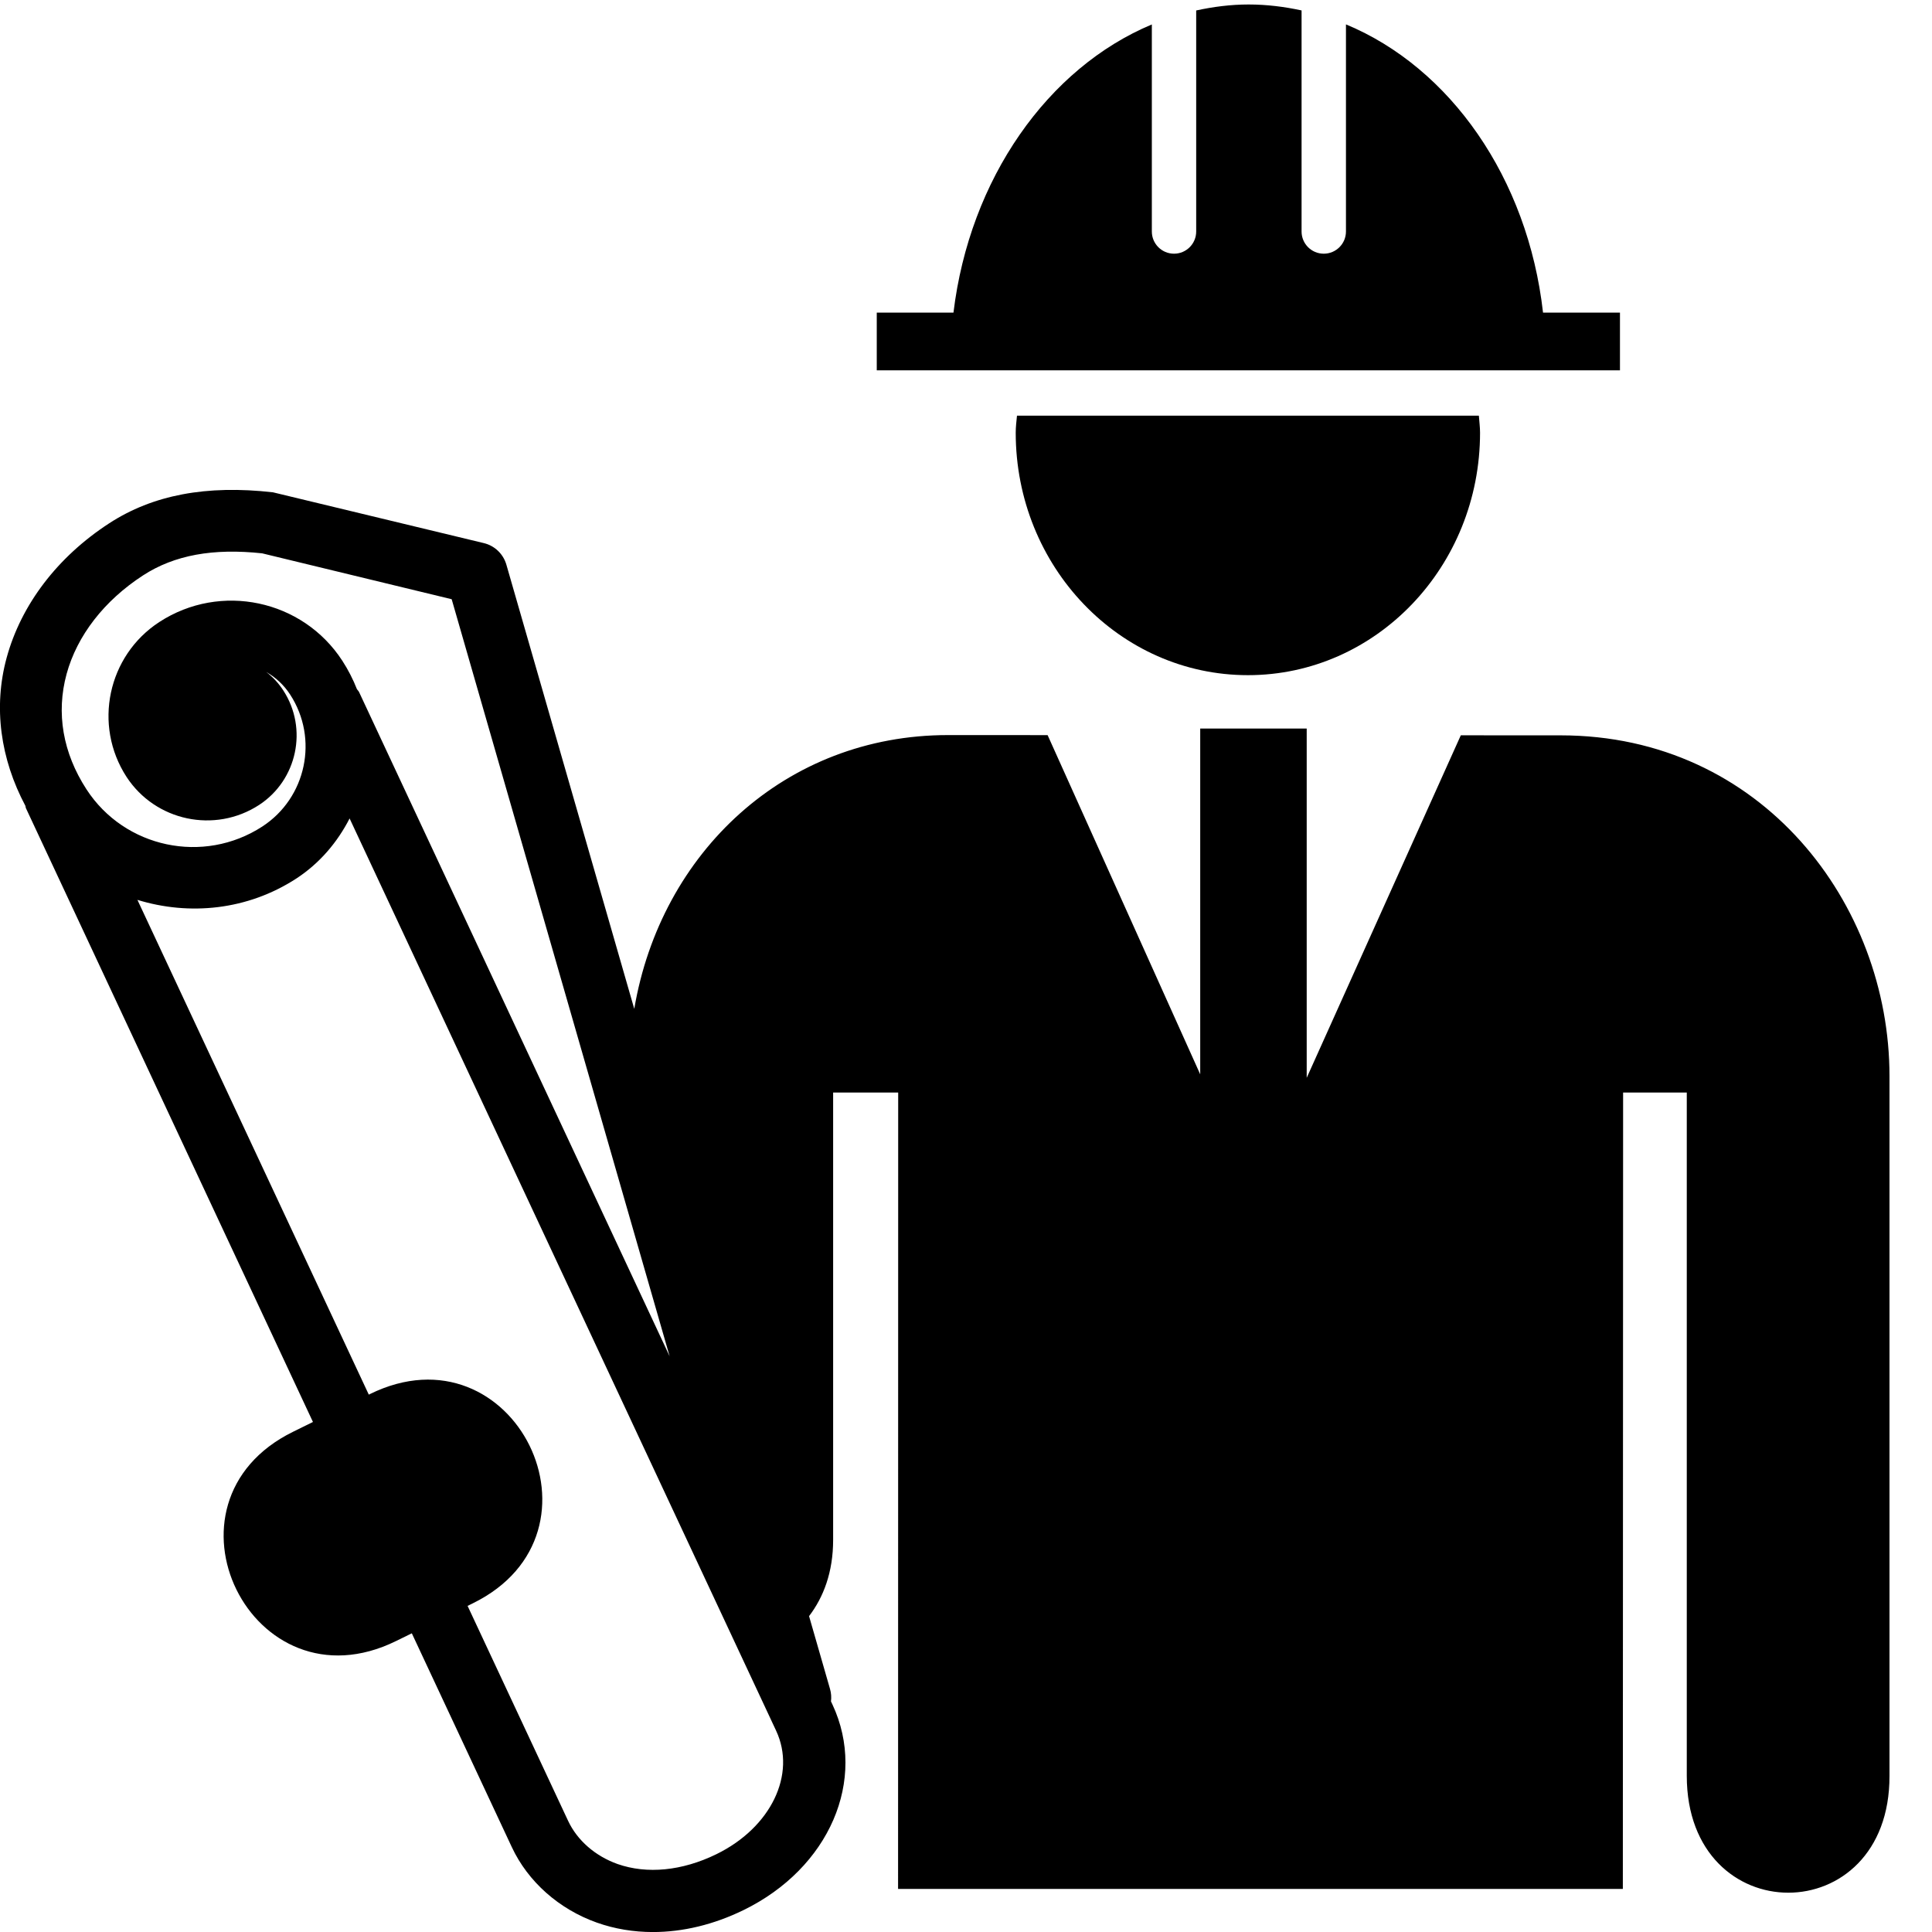 <?xml version="1.0" encoding="UTF-8"?> <svg xmlns="http://www.w3.org/2000/svg" xmlns:xlink="http://www.w3.org/1999/xlink" id="icon" viewBox="0 0 50.4 50.4"><g xmlns="http://www.w3.org/2000/svg"><path d="M26.53,10.843c-0.014,0.148-0.033,0.294-0.033,0.444c0,3.495,2.713,6.326,6.058,6.326c3.344,0,6.055-2.832,6.055-6.326 c0-0.151-0.021-0.297-0.031-0.444H26.53z" style="fill: inherit;"></path><path d="M40.253,8.155c-0.396-3.512-2.425-6.392-5.141-7.519v5.403c0,0.32-0.26,0.579-0.579,0.579c-0.32,0-0.579-0.259-0.579-0.579 V0.272c-0.448-0.097-0.908-0.155-1.38-0.155c-0.468,0-0.924,0.059-1.369,0.156v5.766c0,0.32-0.259,0.579-0.578,0.579 c-0.32,0-0.579-0.259-0.579-0.579V0.638c-2.711,1.133-4.753,4.024-5.175,7.517h-2.001V9.66H42.26V8.155H40.253z" style="fill: inherit;"></path></g><g xmlns="http://www.w3.org/2000/svg"><path d="M40.712,19.183l-2.604-0.001l-4.02,8.935v-9.111H31.31v9.02l-3.981-8.849l-2.601-0.001c-4.237,0-7.49,3.061-8.182,7.142 L13.21,14.731c-0.081-0.28-0.305-0.495-0.588-0.563l-5.501-1.325c-1.734-0.197-3.134,0.067-4.275,0.81 c-1.344,0.874-2.293,2.117-2.672,3.503c-0.354,1.295-0.161,2.644,0.488,3.865c0.008,0.021,0.005,0.042,0.015,0.063l7.487,16.011 L7.646,37.35c-3.762,1.849-1.076,7.31,2.687,5.459l0.41-0.201l2.608,5.576c0.421,0.902,1.23,1.62,2.219,1.971 c0.465,0.165,0.958,0.246,1.464,0.246c0.776,0,1.583-0.192,2.363-0.573c2.239-1.093,3.236-3.398,2.319-5.363l-0.038-0.08 c0.013-0.106,0.006-0.216-0.025-0.324l-0.547-1.901c0.375-0.492,0.628-1.142,0.628-1.992V28.501h1.697l-0.003,20.775h18.907 l0.007-20.775h1.661v17.825c0,4.065,5.299,4.065,5.288,0V28.07C49.291,23.582,45.966,19.183,40.712,19.183z M2.257,20.593 c-0.618-0.951-0.797-1.992-0.52-3.01c0.273-1.001,0.981-1.914,1.992-2.571c0.825-0.537,1.841-0.714,3.11-0.577l4.944,1.197 l5.686,19.75L9.367,18.054c-0.014-0.03-0.039-0.049-0.056-0.076c-0.1-0.255-0.227-0.504-0.382-0.743 c-1.036-1.593-3.177-2.046-4.772-1.009c-1.349,0.878-1.733,2.69-0.856,4.041C4.055,21.421,5.604,21.749,6.757,21 c0.997-0.65,1.281-1.991,0.634-2.988c-0.122-0.188-0.272-0.35-0.446-0.482c0.245,0.14,0.46,0.337,0.624,0.589 c0.749,1.151,0.422,2.696-0.727,3.443C5.308,22.558,3.252,22.122,2.257,20.593z M18.687,48.371 c-0.895,0.437-1.811,0.524-2.576,0.256c-0.582-0.207-1.053-0.617-1.292-1.129l-2.621-5.605l0.136-0.067 c3.763-1.847,1.077-7.311-2.686-5.458l-0.027,0.014L3.585,23.475c1.352,0.415,2.865,0.273,4.141-0.554 c0.619-0.404,1.078-0.954,1.394-1.57L20.247,45.15C20.78,46.292,20.109,47.677,18.687,48.371z" style="fill: inherit;"></path></g></svg> 